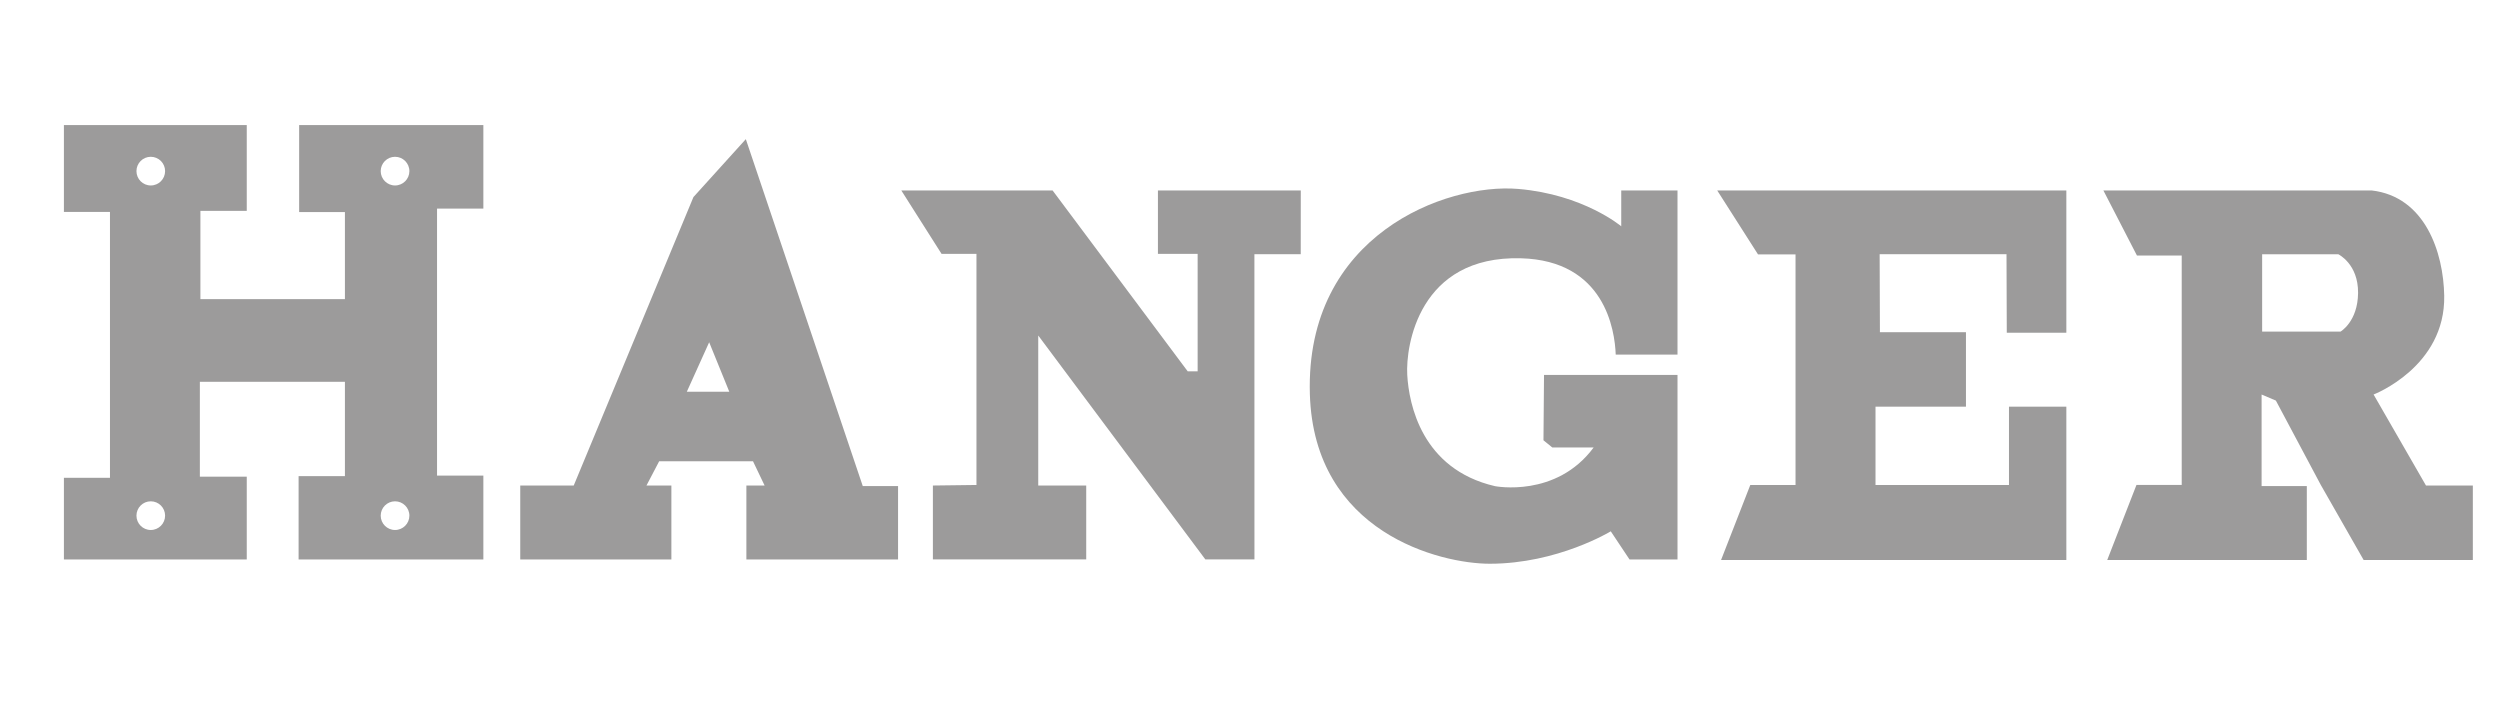 <svg xmlns="http://www.w3.org/2000/svg" xmlns:xlink="http://www.w3.org/1999/xlink" id="Calque_1" x="0px" y="0px" viewBox="0 0 1600 450" style="enable-background:new 0 0 1600 450;" xml:space="preserve">
<g>
	<path style="fill:#9C9B9B;" d="M309.349,133.523V80.044H191.455v55.691h29.293v55.691H128.26V134.95h29.665V80.044H40.899v55.608   h29.479v170.133H40.899v52.26h117.026v-52.962h-30.016v-60.715h92.839v60.363h-29.644v53.314h118.245v-53.665h-29.644V133.523   H309.349z M96.487,339.192c-5.065,0-9.158-4.114-9.158-9.178c0-5.065,4.093-9.178,9.158-9.178c5.085,0,9.178,4.114,9.178,9.178   C105.665,335.078,101.572,339.192,96.487,339.192z M96.487,118.701c-5.065,0-9.158-4.114-9.158-9.178s4.093-9.178,9.158-9.178   c5.085,0,9.178,4.114,9.178,9.178S101.572,118.701,96.487,118.701z M252.831,339.192c-5.065,0-9.178-4.114-9.178-9.178   c0-5.065,4.114-9.178,9.178-9.178s9.178,4.114,9.178,9.178C262.01,335.078,257.896,339.192,252.831,339.192z M252.831,118.701   c-5.065,0-9.178-4.114-9.178-9.178s4.114-9.178,9.178-9.178s9.178,4.114,9.178,9.178S257.896,118.701,252.831,118.701z"></path>
	<path style="fill:#9C9B9B;" d="M552.165,311.077l-74.834-222.02l-33.53,37.065L367.19,310.726h-34.233v47.319h96.725v-47.319   h-15.938l8.124-15.525h60.053l7.421,15.525h-11.659v47.319h97.077v-46.967H552.165z M439.564,250.714l14.305-31.67l12.879,31.67   H439.564z"></path>
	<polygon style="fill:#9C9B9B;" points="597.049,310.734 597.049,358.035 695.183,358.035 695.183,310.734 664.472,310.734    664.472,214.718 771.43,358.035 802.847,358.035 802.819,162.704 832.471,162.704 832.499,121.879 741.072,121.879    741.072,162.474 766.488,162.474 766.488,237.663 760.134,237.663 673.65,121.879 576.829,121.879 602.595,162.474    624.936,162.474 624.936,310.381  "></polygon>
	<path style="fill:#9C9B9B;" d="M1073.603,226.962V121.885h-36.011v22.946c0,0-24.125-20.383-65.965-23.918   c-46.203-3.886-136.334,29.499-133.315,131.331c2.646,88.891,83.681,108.55,115.124,108.55c43.474,0,77.459-20.755,77.459-20.755   l11.99,18.006h30.719v-118.08h-85.438l-0.351,41.82l5.643,4.589h26.481c-24,32.476-63.174,24.765-63.174,24.765   c-46.967-10.936-55.071-52.652-56.125-71.175c-1.075-18.543,7.401-76.425,72.704-74.668c53.748,1.447,60.136,45.954,60.714,61.665   H1073.603z"></path>
	<polygon style="fill:#9C9B9B;" points="1149.139,162.827 1149.139,310.381 1120.193,310.381 1101.484,358.388 1322.461,358.388    1322.461,260.255 1285.75,260.255 1285.75,310.381 1200.324,310.381 1200.324,260.255 1258.216,260.255 1258.216,212.6    1203.148,212.6 1202.976,162.704 1284.166,162.704 1284.337,212.953 1322.461,212.953 1322.461,121.879 1099.013,121.879    1125.135,162.827  "></polygon>
	<path style="fill:#9C9B9B;" d="M1552.62,310.726l-19.721-34.254l-13.809-23.98c0,0,46.058-17.613,45.21-63.278   c-0.496-27.597-12.135-63.381-46.471-67.33h-171.662l21.478,41.655h28.652v146.835h-28.962l-18.708,48.022h127.734v-47.319h-28.941   v-58.585l9.137,3.886l28.755,53.996l27.411,48.022h69.893v-47.67H1552.62z M1497.901,212.243h-50.13v-49.531h48.724   c0,0,12.838,6.14,12.672,24.765C1509.002,205.917,1497.901,212.243,1497.901,212.243z"></path>
	<line style="fill:#9C9B9B;" x1="1073.603" y1="226.962" x2="1034.057" y2="226.962"></line>
</g>
<g>
</g>
<g>
</g>
<g>
</g>
<g>
</g>
<g>
</g>
<g>
</g>
<g>
</g>
<g>
</g>
<g>
</g>
<g>
</g>
<g>
</g>
<g>
</g>
<g>
</g>
<g>
</g>
<g>
</g>
</svg>